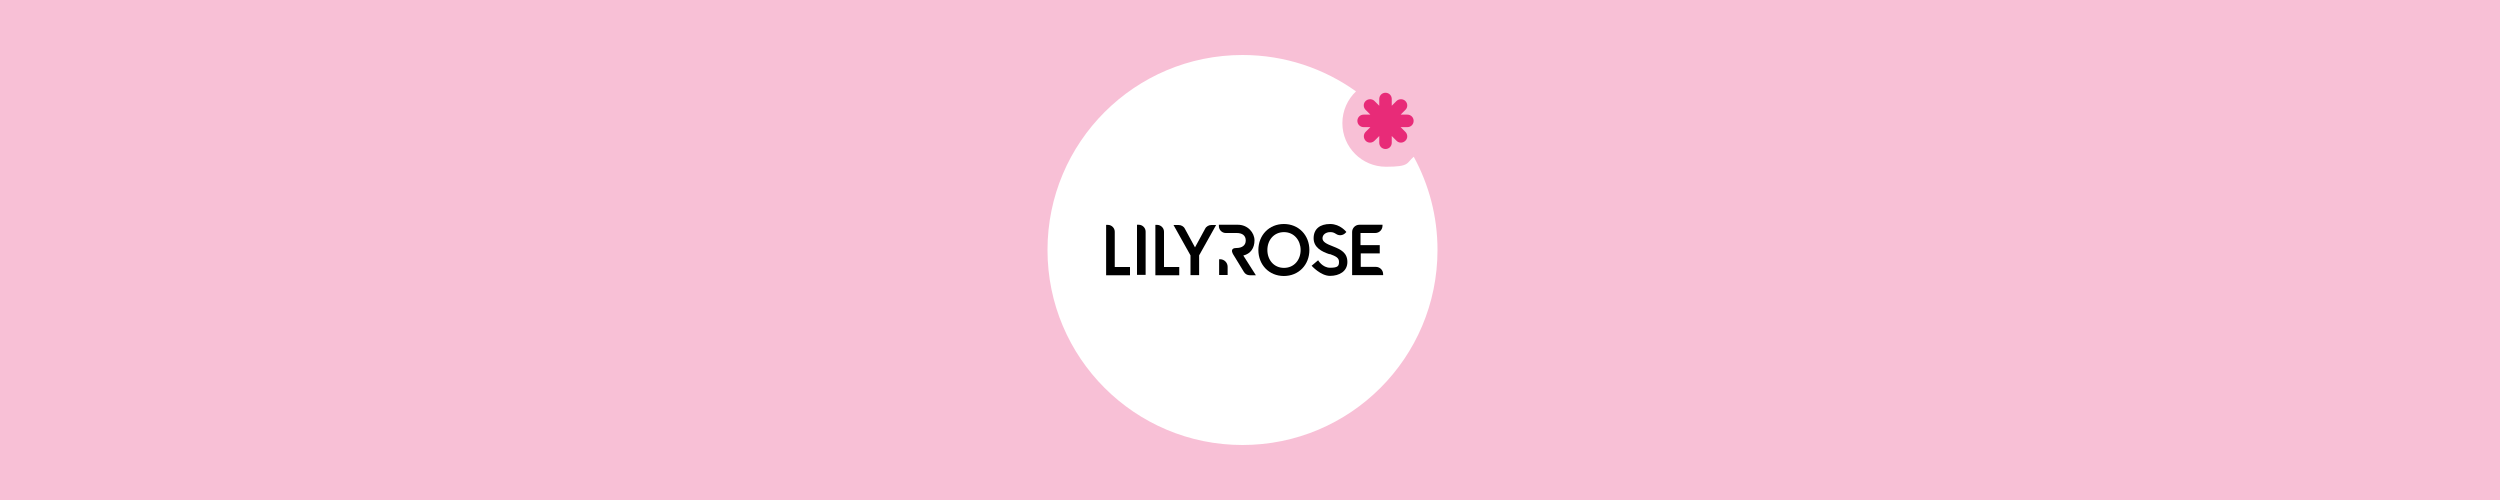 <?xml version="1.0" encoding="UTF-8"?><svg xmlns="http://www.w3.org/2000/svg" id="Layer_1" version="1.1" viewBox="0 0 2000 400"><defs><style> .st0 { fill: #fff; } .st0, .st1 { fill-rule: evenodd; } .st2 { fill: #f8c0d6; } .st1 { fill: #e82b78; } </style></defs><g id="brand-header-Manicare"><rect class="st2" width="2000" height="400"/><g id="Group"><path id="Path" class="st0" d="M994,44c33.9,0,65.2,10.8,90.8,29.1-6.7,6.4-10.9,15.4-10.9,25.4,0,19.3,15.6,34.9,34.9,34.9s16.2-3,22.2-8c12.1,22.2,19,47.6,19,74.6,0,86.2-69.8,156-156,156s-156-69.8-156-156,69.8-156,156-156h0Z"/></g><path id="Fill-6" class="st1" d="M1125.9,91.7h-5.4l3.8-3.8c2-1.9,2-5.1,0-7.1-1.9-1.9-5.1-1.9-7.1,0l-3.8,3.8v-5.4c0-2.8-2.2-5-5-5s-5,2.2-5,5v5.4l-3.8-3.8c-1.9-1.9-5.1-1.9-7.1,0s-2,5.1,0,7.1l3.8,3.8h-5.4c-2.8,0-5,2.2-5,5s2.2,5,5,5h5.4l-3.8,3.8c-1.9,1.9-1.9,5.1,0,7.1s5.1,2,7.1,0l3.8-3.8v5.4c0,2.8,2.2,5,5,5,2.8,0,5-2.2,5-5v-5.4l3.8,3.8c1.9,2,5.1,2,7.1,0,2-1.9,2-5.1,0-7.1l-3.8-3.8h5.4c2.8,0,5-2.2,5-5s-2.2-5-5-5Z"/></g><path d="M884.9,179.9h1.4c3,0,5.5,2.5,5.5,5.5v28.2h12.2v6.6h-19.1v-40.1h0v-.2Z"/><path d="M924.3,179.9h1.4c3,0,5.5,2.5,5.5,5.5v28.2h12.2v6.6h-19.1v-40.1h0v-.2Z"/><path d="M916.5,219.9h-6.9v-40.1h1.4c3,0,5.5,2.5,5.5,5.5v34.8h0v-.2Z"/><path d="M959.3,220.1h-6.9v-15.8l-13.6-24.3h4.1c2,0,4.1,1.1,5,3l8.1,14.9,8.1-14.9c.9-1.9,3-3,5-3h3.8l-13.6,24.3v15.8h0Z"/><path d="M1047.5,200c0,11.9-8.6,20.8-20.4,20.8s-20.4-8.9-20.4-20.8,8.6-20.8,20.4-20.8,20.4,8.9,20.4,20.8ZM1040.5,200c0-7.7-5.2-14.3-13.3-14.3s-13.3,6.4-13.3,14.3,5.2,14.3,13.3,14.3,13.3-6.4,13.3-14.3Z"/><path d="M1063.4,203.3c-6-2-12.5-5.3-12.5-12.7s5-11.4,13.2-11.4,13,6.4,13,6.4l-.9.9c-1.9,1.9-4.9,2.2-7.1.8s-3.1-1.6-5-1.6c-3.4,0-6.1,2-6.1,4.9s3.1,4.5,8.6,6.6c6.1,2.4,11.3,5,11.3,12.4s-6.4,11.1-13.9,11.1-14.7-8.1-14.7-8.1l5.2-4.4s3.4,6,9.6,6,7.1-1.4,7.1-4.7-2.5-4.5-7.4-6.3h0l-.2.2Z"/><path d="M1088.6,196.1h15.2v6.6h-15.2v10.8h12.1c3.1,0,5.8,2.5,5.8,5.8v.8h-24.8v-34.5c0-3.1,2.5-5.8,5.8-5.8h18.5v.8c0,3.1-2.5,5.8-5.8,5.8h-11.8v9.7h.2Z"/><path d="M975.3,219.9v-12.5h.8c3.3,0,6,2.7,6,6v6.6h-6.9.2Z"/><path d="M994.7,204.4c5.8-1.4,8.9-6,8.9-12.1s-5.3-12.5-13.3-12.5h-15.2v1.1c0,3,2.5,5.5,5.5,5.5h8.8c4.4,0,7.2,2,7.2,6s-3.1,6-7.5,6-3.8,2.8-2.8,4.7l8.8,14.4c.9,1.6,2.7,2.7,4.7,2.7h4.9l-10-15.7h.2Z"/></svg>